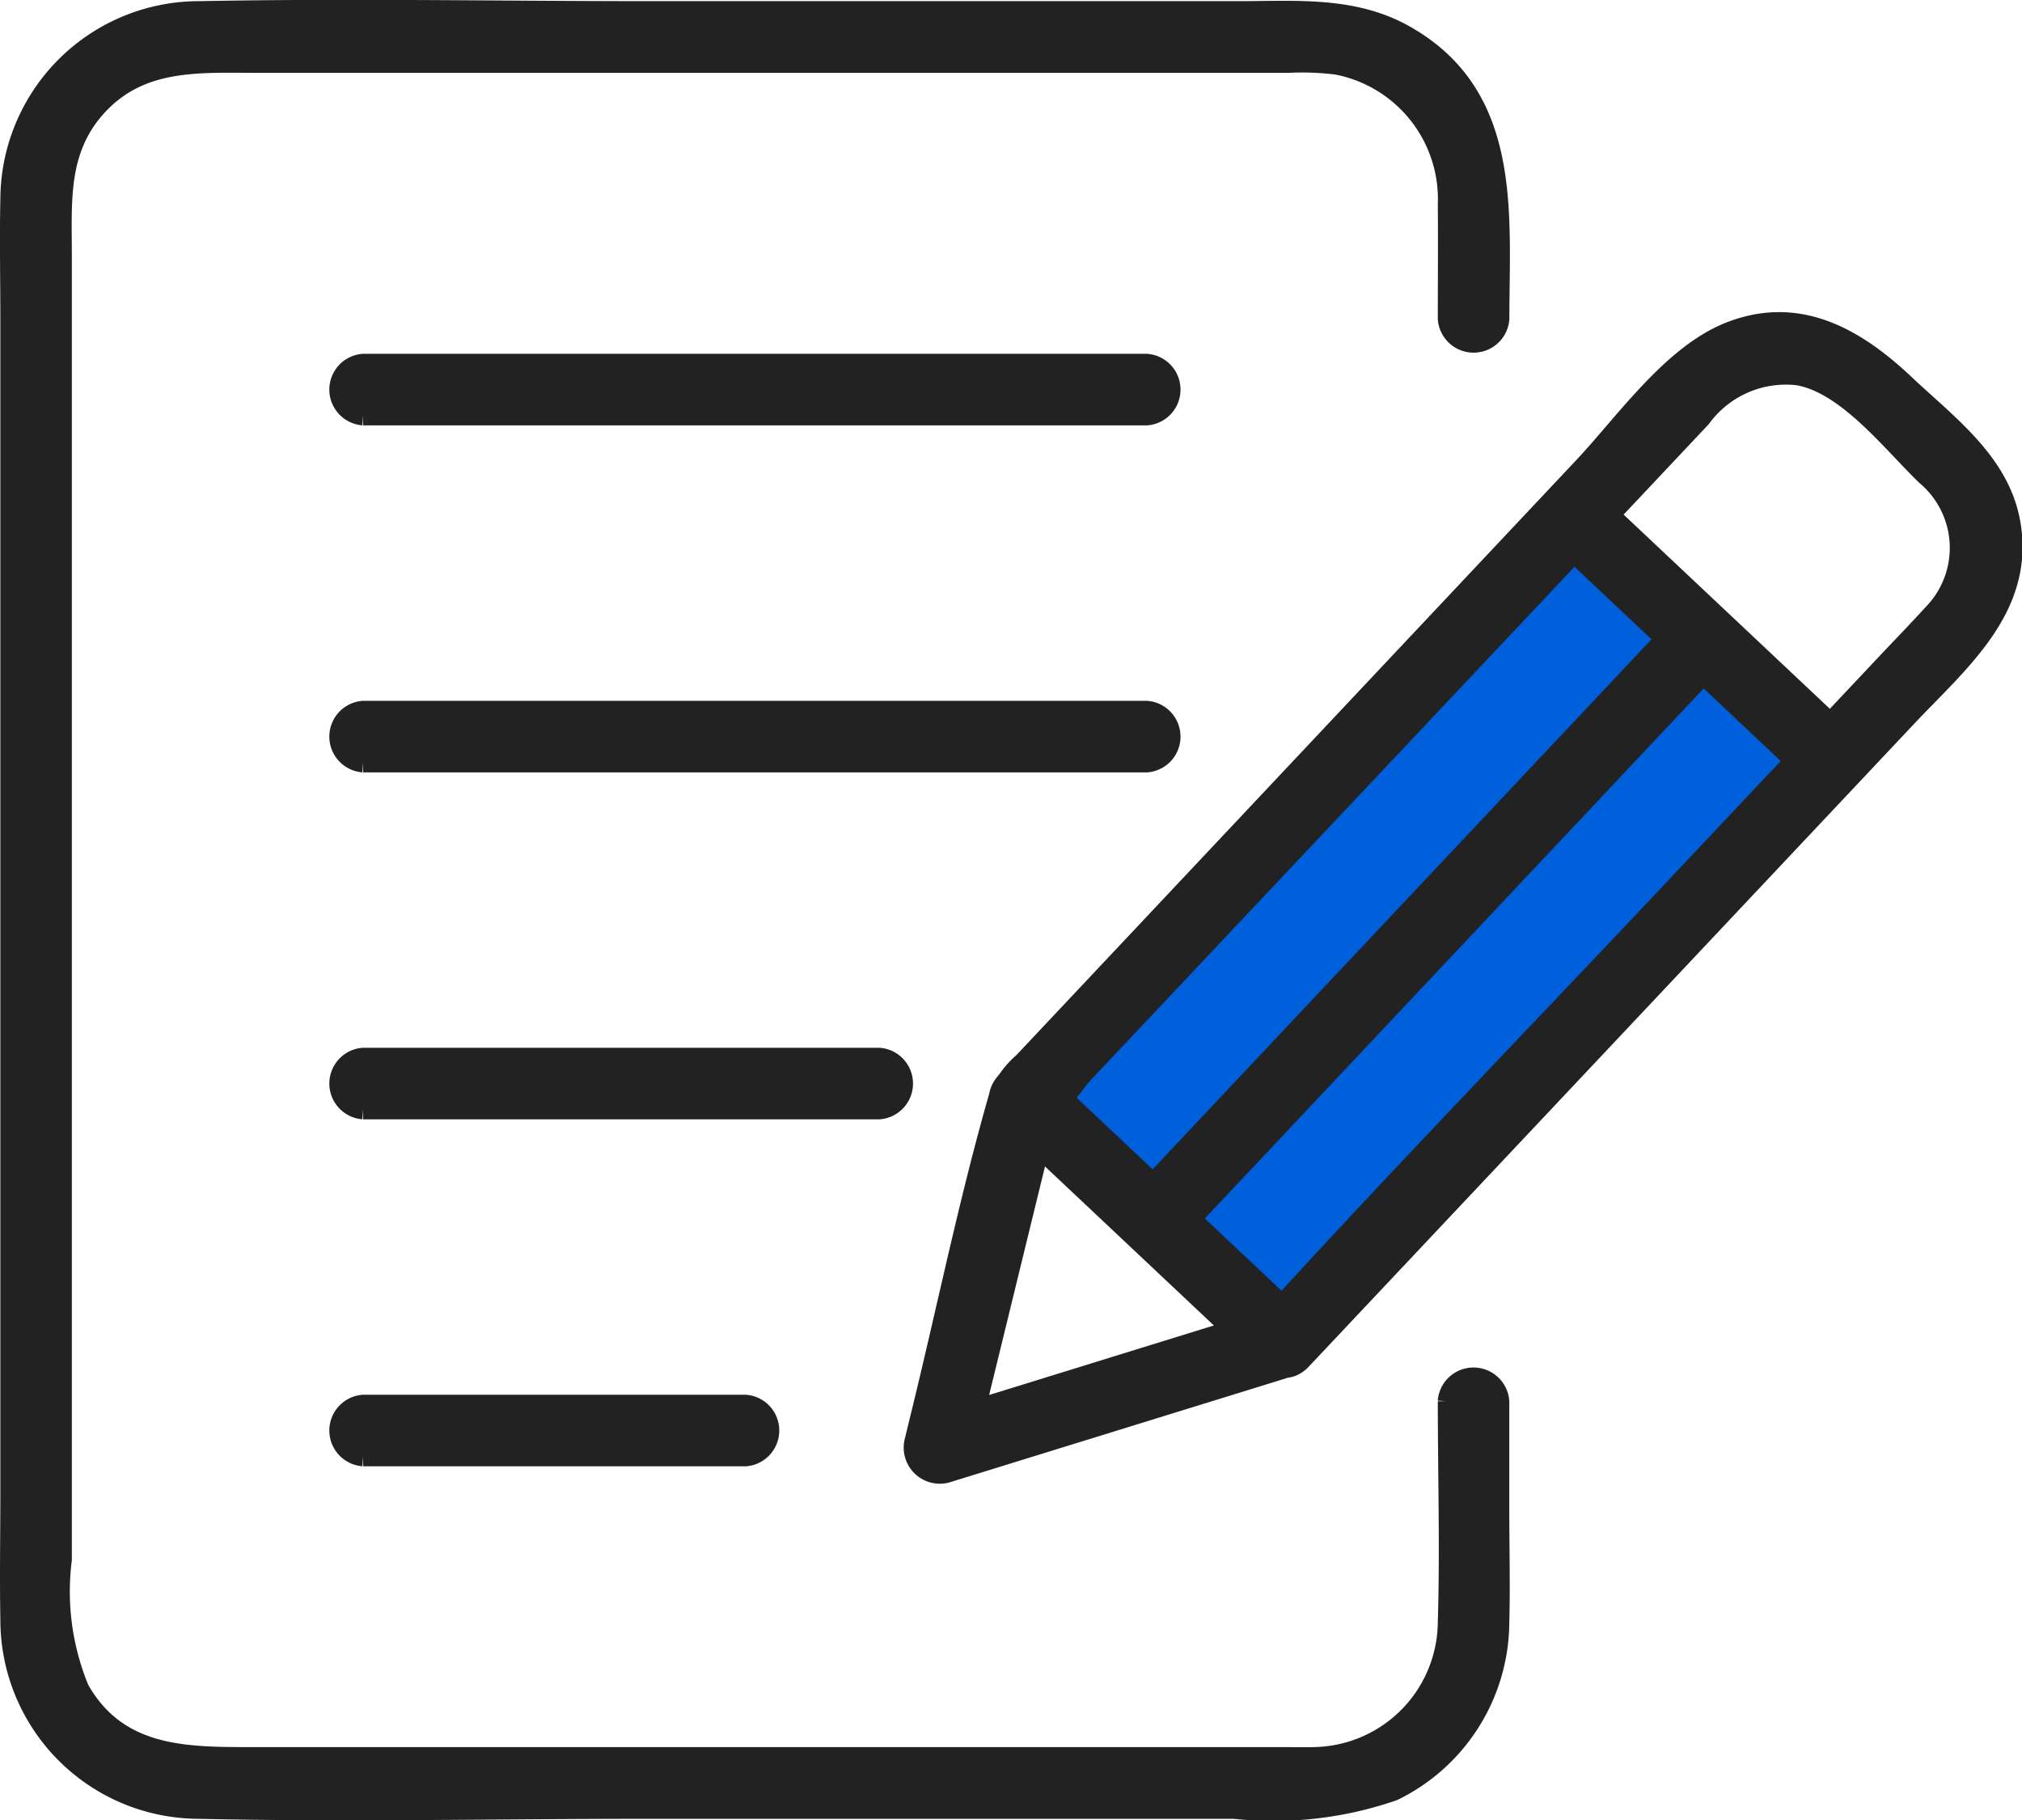 <svg xmlns="http://www.w3.org/2000/svg" width="50.862" height="45.779" viewBox="0 0 50.862 45.779">
  <g id="グループ_2715" data-name="グループ 2715" transform="translate(0.249 0.247)">
    <g id="グループ_2713" data-name="グループ 2713" transform="translate(0 0)">
      <path id="パス_13932" data-name="パス 13932" d="M28.045,28.283l6.207,5.986,13.9-14.463-6.807-6.332Z" transform="translate(-2.093 -1.005)" fill="#0060dc"/>
      <path id="パス_13923" data-name="パス 13923" d="M36.168,34.995c0,1.849.056,3.707,0,5.556A3.419,3.419,0,0,1,32.8,43.945c-.255.008-.512,0-.767,0h-26c-1.662,0-3.325-.015-4.285-1.7a6.422,6.422,0,0,1-.44-3.265V6.145c0-1.3-.108-2.576.823-3.651,1.1-1.271,2.585-1.159,4.074-1.159H32.159a7.061,7.061,0,0,1,1.22.046A3.441,3.441,0,0,1,36.168,4.9c.009.957,0,1.916,0,2.872a.652.652,0,0,0,1.3,0c0-2.636.338-5.581-2.348-7.118C33.815-.1,32.345.032,30.9.032H16.129c-3.782,0-7.572-.073-11.353,0A4.751,4.751,0,0,0,.01,4.76c-.022,1.015,0,2.033,0,3.048V37.255c0,1.075-.02,2.153,0,3.229a4.755,4.755,0,0,0,4.724,4.765c3.735.083,7.481,0,11.217,0H30.8a9.2,9.2,0,0,0,4-.453,4.746,4.746,0,0,0,2.666-4.215c.026-.96,0-1.923,0-2.882v-2.7a.652.652,0,0,0-1.3,0" transform="translate(0 0)" fill="#222" stroke="#222" stroke-width="0.5"/>
      <path id="パス_13924" data-name="パス 13924" d="M33.692,33.5l-8.65,2.675.8.8,1.685-6.895.369-1.512c.015-.058.106-.276.081-.331-.043-.1-.182.219-.13.2.3-.084.778-.826.986-1.048L40.159,15.373l4.217-4.479A2.639,2.639,0,0,1,46.823,9.83c1.233.225,2.351,1.691,3.213,2.52a2.378,2.378,0,0,1,.172,3.474c-.4.439-.811.861-1.215,1.29l-5.3,5.627c-3.364,3.573-6.784,7.1-10.095,10.722-.064.07-.13.139-.2.207-.575.611.345,1.534.922.923L43.7,24.635l5.845-6.207c1.3-1.383,2.985-2.742,2.613-4.879-.267-1.539-1.593-2.489-2.661-3.5-1.256-1.183-2.714-2.021-4.476-1.285-1.422.6-2.588,2.288-3.61,3.373L29.118,25.2l-1.805,1.917a2.122,2.122,0,0,0-.623.91c-.738,2.585-1.281,5.242-1.919,7.855l-.184.753a.659.659,0,0,0,.8.8l8.65-2.675c.8-.247.458-1.507-.347-1.258" transform="translate(-1.834 -0.634)" fill="#222" stroke="#222" stroke-width="0.5"/>
      <path id="パス_13925" data-name="パス 13925" d="M41.975,14.171l6.5,6.12c.611.575,1.534-.345.922-.922l-6.5-6.12c-.611-.576-1.534.345-.922.922" transform="translate(-3.118 -0.975)" fill="#222" stroke="#222" stroke-width="0.5"/>
      <path id="パス_13926" data-name="パス 13926" d="M27.077,29.994l6.5,6.12c.611.575,1.534-.345.922-.922L28,29.072c-.611-.576-1.534.345-.922.922" transform="translate(-2.006 -2.156)" fill="#222" stroke="#222" stroke-width="0.5"/>
      <path id="パス_13927" data-name="パス 13927" d="M44.376,16.554,32.321,29.359,30.59,31.2c-.576.611.345,1.534.922.922L43.568,19.313l1.73-1.838c.576-.611-.345-1.534-.922-.922" transform="translate(-2.27 -1.22)" fill="#222" stroke="#222" stroke-width="0.5"/>
      <path id="パス_13928" data-name="パス 13928" d="M9.552,10.92H29.261a.652.652,0,0,0,0-1.3H9.552a.652.652,0,0,0,0,1.3" transform="translate(-0.666 -0.718)" fill="#222" stroke="#222" stroke-width="0.5"/>
      <path id="パス_13929" data-name="パス 13929" d="M9.552,20.351H29.261a.652.652,0,0,0,0-1.3H9.552a.652.652,0,0,0,0,1.3" transform="translate(-0.666 -1.421)" fill="#222" stroke="#222" stroke-width="0.5"/>
      <path id="パス_13930" data-name="パス 13930" d="M9.552,29.781h12.98a.652.652,0,0,0,0-1.3H9.552a.652.652,0,0,0,0,1.3" transform="translate(-0.666 -2.125)" fill="#222" stroke="#222" stroke-width="0.5"/>
      <path id="パス_13931" data-name="パス 13931" d="M9.552,39.212h9.616a.652.652,0,0,0,0-1.3H9.552a.652.652,0,0,0,0,1.3" transform="translate(-0.666 -2.829)" fill="#222" stroke="#222" stroke-width="0.5"/>
    </g>
  </g>
</svg>
